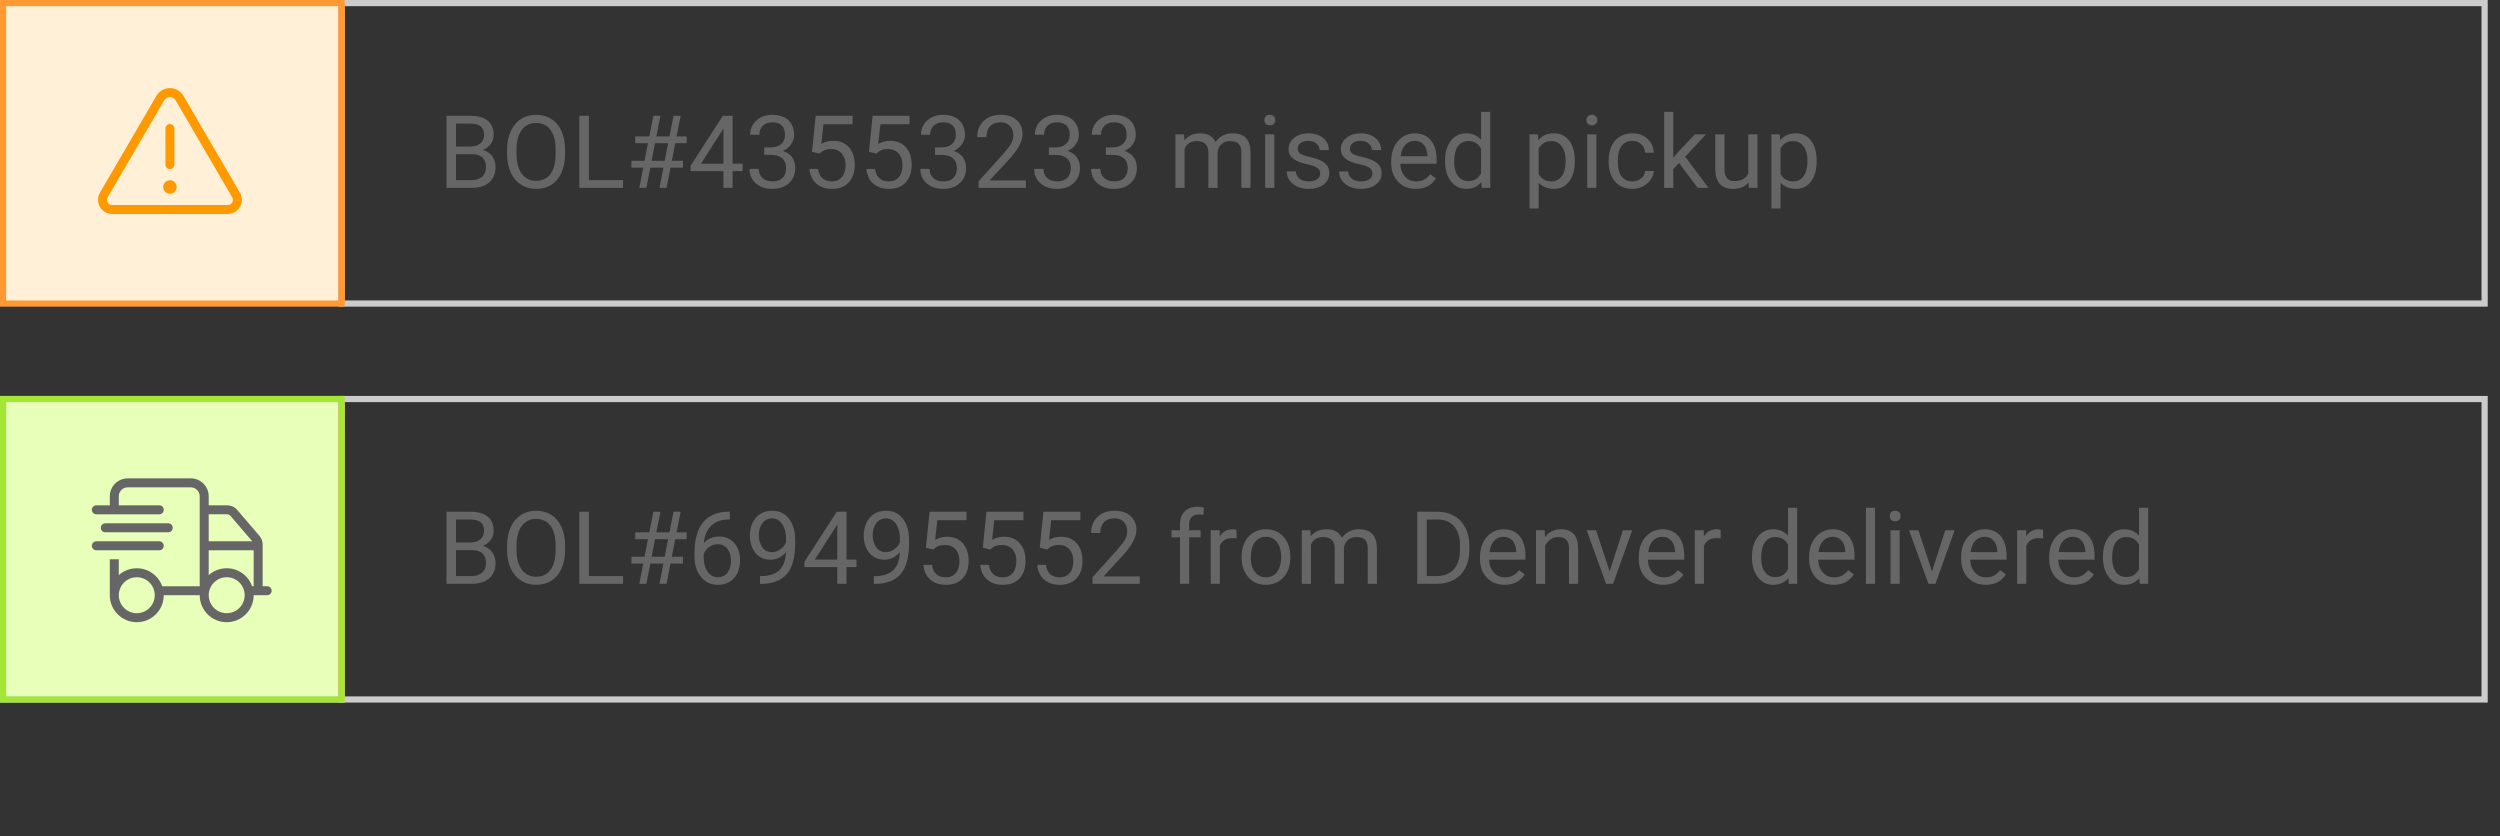 <?xml version="1.0" encoding="UTF-8"?><svg id="Layer_1" xmlns="http://www.w3.org/2000/svg" viewBox="0 0 404.717 135.375"><rect x="0" y="0" width="404.717" height="135.375" fill="#333333" stroke="none"/><defs><style>.cls-1{fill:#e7ffb8;}.cls-2{fill:#f96;}.cls-3{fill:#ccc;}.cls-4{fill:#f90;}.cls-5{fill:#fff0d7;}.cls-6{fill:#666;}.cls-7{fill:#f93;}.cls-8{fill:#a3e635;}</style></defs><rect class="cls-5" x=".5" y=".5" width="54.789" height="48.641"/><path class="cls-6" d="M72.281,30.416v-11.67h3.815c1.267,0,2.219.262,2.857.786.639.523.958,1.298.958,2.324,0,.545-.155,1.027-.465,1.447-.311.419-.732.744-1.267.974.63.176,1.129.512,1.494,1.006.366.495.55,1.083.55,1.768,0,1.047-.34,1.87-1.019,2.469-.679.598-1.638.897-2.877.897h-4.048ZM73.82,23.724h2.324c.673,0,1.212-.169,1.615-.506s.605-.795.605-1.374c0-.643-.188-1.11-.562-1.401-.374-.292-.943-.438-1.707-.438h-2.276v3.719ZM73.82,24.958v4.2h2.541c.716,0,1.28-.186,1.695-.557.413-.371.621-.883.621-1.535,0-1.405-.765-2.108-2.293-2.108h-2.564Z"/><path class="cls-6" d="M91.477,24.958c0,1.144-.192,2.142-.577,2.994-.384.853-.93,1.503-1.635,1.952-.705.449-1.528.673-2.469.673-.919,0-1.733-.226-2.444-.677-.711-.451-1.263-1.095-1.655-1.932-.393-.836-.595-1.805-.605-2.905v-.842c0-1.122.195-2.113.586-2.974.39-.86.941-1.519,1.654-1.976.714-.457,1.53-.685,2.449-.685.935,0,1.759.226,2.473.677.713.452,1.263,1.106,1.646,1.963.385.858.577,1.855.577,2.994v.737ZM89.946,24.204c0-1.384-.278-2.446-.834-3.186-.556-.74-1.333-1.11-2.332-1.11-.973,0-1.738.37-2.297,1.11-.558.74-.845,1.767-.861,3.082v.857c0,1.341.282,2.396.846,3.162.563.767,1.34,1.15,2.328,1.15.994,0,1.764-.362,2.309-1.086.545-.724.825-1.762.842-3.114v-.866Z"/><path class="cls-6" d="M95.333,29.158h5.53v1.258h-7.077v-11.67h1.547v10.412Z"/><path class="cls-6" d="M107.396,27.138h-2.116l-.642,3.278h-1.146l.641-3.278h-1.915v-1.106h2.124l.553-2.845h-2.068v-1.106h2.285l.657-3.334h1.146l-.657,3.334h2.116l.657-3.334h1.154l-.657,3.334h1.635v1.106h-1.852l-.553,2.845h1.804v1.106h-2.012l-.642,3.278h-1.154l.642-3.278ZM105.487,26.032h2.116l.553-2.845h-2.115l-.554,2.845Z"/><path class="cls-6" d="M118.601,26.497h1.619v1.21h-1.619v2.709h-1.49v-2.709h-5.314v-.874l5.226-8.087h1.579v7.75ZM113.479,26.497h3.631v-5.723l-.177.32-3.454,5.402Z"/><path class="cls-6" d="M123.714,23.86h1.114c.699-.011,1.25-.195,1.65-.553.401-.358.602-.842.602-1.451,0-1.368-.682-2.052-2.044-2.052-.641,0-1.152.183-1.535.549-.382.366-.572.851-.572,1.455h-1.483c0-.924.338-1.692,1.014-2.304.677-.612,1.535-.917,2.577-.917,1.101,0,1.964.291,2.589.874s.938,1.392.938,2.429c0,.507-.164.999-.492,1.475-.329.476-.776.831-1.343,1.066.641.203,1.137.54,1.486,1.01.351.47.525,1.045.525,1.724,0,1.047-.342,1.878-1.026,2.493-.684.614-1.573.921-2.669.921s-1.986-.296-2.673-.89c-.687-.593-1.03-1.375-1.03-2.348h1.491c0,.614.2,1.106.602,1.475.4.369.938.553,1.61.553.716,0,1.264-.187,1.644-.561.379-.374.569-.911.569-1.611,0-.678-.209-1.199-.626-1.563-.416-.363-1.018-.55-1.803-.561h-1.114v-1.21Z"/><path class="cls-6" d="M131.457,24.565l.593-5.819h5.979v1.371h-4.721l-.353,3.182c.571-.337,1.221-.505,1.947-.505,1.063,0,1.907.352,2.532,1.054.626.703.938,1.652.938,2.849s-.325,2.15-.974,2.842c-.649.692-1.557,1.038-2.722,1.038-1.031,0-1.873-.286-2.524-.857-.652-.572-1.023-1.363-1.114-2.373h1.402c.091.668.329,1.171.714,1.511s.892.509,1.522.509c.689,0,1.23-.235,1.623-.706s.589-1.119.589-1.948c0-.78-.212-1.406-.637-1.879-.425-.473-.99-.709-1.695-.709-.646,0-1.154.142-1.522.425l-.394.321-1.186-.305Z"/><path class="cls-6" d="M140.674,24.565l.593-5.819h5.979v1.371h-4.721l-.353,3.182c.571-.337,1.221-.505,1.947-.505,1.063,0,1.907.352,2.532,1.054.626.703.938,1.652.938,2.849s-.325,2.15-.974,2.842c-.649.692-1.557,1.038-2.722,1.038-1.031,0-1.873-.286-2.524-.857-.652-.572-1.023-1.363-1.114-2.373h1.402c.091.668.329,1.171.714,1.511s.892.509,1.522.509c.689,0,1.23-.235,1.623-.706s.589-1.119.589-1.948c0-.78-.212-1.406-.637-1.879-.425-.473-.99-.709-1.695-.709-.646,0-1.154.142-1.522.425l-.394.321-1.186-.305Z"/><path class="cls-6" d="M151.366,23.86h1.114c.699-.011,1.25-.195,1.65-.553.401-.358.602-.842.602-1.451,0-1.368-.682-2.052-2.044-2.052-.641,0-1.152.183-1.535.549-.382.366-.572.851-.572,1.455h-1.483c0-.924.338-1.692,1.014-2.304.677-.612,1.535-.917,2.577-.917,1.101,0,1.964.291,2.589.874s.938,1.392.938,2.429c0,.507-.164.999-.492,1.475-.329.476-.776.831-1.343,1.066.641.203,1.137.54,1.486,1.01.351.47.525,1.045.525,1.724,0,1.047-.342,1.878-1.026,2.493-.684.614-1.573.921-2.669.921s-1.986-.296-2.673-.89c-.687-.593-1.03-1.375-1.03-2.348h1.491c0,.614.2,1.106.602,1.475.4.369.938.553,1.61.553.716,0,1.264-.187,1.644-.561.379-.374.569-.911.569-1.611,0-.678-.209-1.199-.626-1.563-.416-.363-1.018-.55-1.803-.561h-1.114v-1.21Z"/><path class="cls-6" d="M166.073,30.416h-7.646v-1.066l4.04-4.489c.598-.678,1.011-1.23,1.238-1.655.227-.425.341-.864.341-1.318,0-.609-.185-1.109-.554-1.499-.368-.39-.86-.585-1.475-.585-.737,0-1.311.209-1.719.629-.409.419-.613,1.003-.613,1.751h-1.483c0-1.074.346-1.942,1.038-2.605s1.618-.994,2.777-.994c1.085,0,1.942.284,2.573.854.63.569.945,1.326.945,2.272,0,1.149-.732,2.517-2.196,4.104l-3.126,3.39h5.859v1.21Z"/><path class="cls-6" d="M169.801,23.86h1.114c.699-.011,1.25-.195,1.65-.553.401-.358.602-.842.602-1.451,0-1.368-.682-2.052-2.044-2.052-.641,0-1.152.183-1.535.549-.382.366-.572.851-.572,1.455h-1.483c0-.924.338-1.692,1.014-2.304.677-.612,1.535-.917,2.577-.917,1.101,0,1.964.291,2.589.874s.938,1.392.938,2.429c0,.507-.164.999-.492,1.475-.329.476-.776.831-1.343,1.066.641.203,1.137.54,1.486,1.01.351.47.525,1.045.525,1.724,0,1.047-.342,1.878-1.026,2.493-.684.614-1.573.921-2.669.921s-1.986-.296-2.673-.89c-.687-.593-1.03-1.375-1.03-2.348h1.491c0,.614.2,1.106.602,1.475.4.369.938.553,1.61.553.716,0,1.264-.187,1.644-.561.379-.374.569-.911.569-1.611,0-.678-.209-1.199-.626-1.563-.416-.363-1.018-.55-1.803-.561h-1.114v-1.21Z"/><path class="cls-6" d="M179.019,23.86h1.114c.699-.011,1.25-.195,1.65-.553.401-.358.602-.842.602-1.451,0-1.368-.682-2.052-2.044-2.052-.641,0-1.152.183-1.535.549-.382.366-.572.851-.572,1.455h-1.483c0-.924.338-1.692,1.014-2.304.677-.612,1.535-.917,2.577-.917,1.101,0,1.964.291,2.589.874s.938,1.392.938,2.429c0,.507-.164.999-.492,1.475-.329.476-.776.831-1.343,1.066.641.203,1.137.54,1.486,1.01.351.47.525,1.045.525,1.724,0,1.047-.342,1.878-1.026,2.493-.684.614-1.573.921-2.669.921s-1.986-.296-2.673-.89c-.687-.593-1.03-1.375-1.03-2.348h1.491c0,.614.2,1.106.602,1.475.4.369.938.553,1.61.553.716,0,1.264-.187,1.644-.561.379-.374.569-.911.569-1.611,0-.678-.209-1.199-.626-1.563-.416-.363-1.018-.55-1.803-.561h-1.114v-1.21Z"/><path class="cls-6" d="M191.689,21.744l.04.962c.636-.748,1.493-1.122,2.573-1.122,1.213,0,2.038.465,2.477,1.395.288-.417.664-.753,1.126-1.01.462-.257,1.009-.385,1.639-.385,1.902,0,2.87,1.007,2.902,3.021v5.811h-1.483v-5.723c0-.62-.142-1.083-.425-1.391s-.759-.461-1.427-.461c-.55,0-1.007.164-1.37.493s-.574.771-.634,1.327v5.755h-1.49v-5.683c0-1.261-.617-1.892-1.852-1.892-.973,0-1.638.414-1.996,1.242v6.332h-1.482v-8.672h1.402Z"/><path class="cls-6" d="M204.69,19.443c0-.24.073-.443.221-.609.146-.166.364-.248.653-.248s.508.083.657.248c.149.166.225.369.225.609s-.075.441-.225.601-.369.241-.657.241-.507-.081-.653-.241c-.147-.16-.221-.361-.221-.601ZM206.294,30.416h-1.483v-8.672h1.483v8.672Z"/><path class="cls-6" d="M213.716,28.116c0-.401-.151-.712-.453-.934s-.828-.413-1.579-.573-1.347-.353-1.787-.577c-.441-.225-.767-.492-.978-.801-.212-.31-.317-.679-.317-1.106,0-.71.301-1.312.902-1.803.601-.492,1.369-.737,2.304-.737.983,0,1.781.254,2.393.761.612.508.918,1.157.918,1.948h-1.491c0-.406-.172-.756-.517-1.05s-.778-.441-1.303-.441c-.539,0-.962.118-1.266.353-.305.235-.457.542-.457.922,0,.358.142.628.425.81s.795.355,1.534.521c.74.166,1.34.363,1.8.593.46.23.8.506,1.022.83.221.324.332.717.332,1.183,0,.774-.31,1.396-.93,1.863-.62.468-1.424.701-2.412.701-.695,0-1.31-.123-1.844-.369s-.953-.589-1.255-1.03-.452-.918-.452-1.431h1.482c.026.497.226.891.598,1.182.371.292.861.437,1.471.437.561,0,1.011-.114,1.351-.341.339-.227.509-.53.509-.91Z"/><path class="cls-6" d="M222.18,28.116c0-.401-.151-.712-.453-.934s-.828-.413-1.579-.573-1.347-.353-1.787-.577c-.441-.225-.767-.492-.978-.801-.212-.31-.317-.679-.317-1.106,0-.71.301-1.312.902-1.803.601-.492,1.369-.737,2.304-.737.983,0,1.781.254,2.393.761.612.508.918,1.157.918,1.948h-1.491c0-.406-.172-.756-.517-1.05s-.778-.441-1.303-.441c-.539,0-.962.118-1.266.353-.305.235-.457.542-.457.922,0,.358.142.628.425.81s.795.355,1.534.521c.74.166,1.34.363,1.8.593.46.23.8.506,1.022.83.221.324.332.717.332,1.183,0,.774-.31,1.396-.93,1.863-.62.468-1.424.701-2.412.701-.695,0-1.31-.123-1.844-.369s-.953-.589-1.255-1.03-.452-.918-.452-1.431h1.482c.026.497.226.891.598,1.182.371.292.861.437,1.471.437.561,0,1.011-.114,1.351-.341.339-.227.509-.53.509-.91Z"/><path class="cls-6" d="M229.192,30.576c-1.176,0-2.132-.386-2.869-1.158-.737-.772-1.106-1.805-1.106-3.098v-.272c0-.86.165-1.628.493-2.304.329-.676.788-1.205,1.379-1.587.59-.382,1.23-.573,1.919-.573,1.128,0,2.004.372,2.629,1.114.626.743.938,1.806.938,3.19v.617h-5.875c.021.855.271,1.545.749,2.072s1.086.79,1.823.79c.523,0,.968-.107,1.331-.321s.681-.497.953-.85l.906.706c-.727,1.117-1.817,1.675-3.271,1.675ZM229.008,22.802c-.598,0-1.101.218-1.507.653-.405.436-.657,1.046-.753,1.831h4.344v-.112c-.043-.753-.245-1.337-.608-1.751-.364-.414-.855-.621-1.476-.621Z"/><path class="cls-6" d="M233.93,26.008c0-1.331.314-2.4.945-3.21s1.456-1.214,2.477-1.214,1.819.347,2.413,1.042v-4.521h1.482v12.311h-1.362l-.072-.93c-.593.727-1.419,1.09-2.477,1.09-1.005,0-1.823-.411-2.457-1.234-.633-.823-.949-1.896-.949-3.222v-.112ZM235.412,26.176c0,.983.203,1.752.609,2.308s.967.833,1.683.833c.94,0,1.628-.422,2.061-1.266v-3.984c-.444-.817-1.125-1.226-2.044-1.226-.727,0-1.293.28-1.699.841-.406.562-.609,1.392-.609,2.493Z"/><path class="cls-6" d="M254.938,26.176c0,1.32-.303,2.383-.906,3.19-.604.807-1.421,1.21-2.452,1.21-1.053,0-1.881-.333-2.485-1.002v4.176h-1.482v-12.007h1.354l.072.962c.604-.748,1.442-1.122,2.517-1.122,1.042,0,1.866.393,2.473,1.178.606.785.91,1.878.91,3.278v.137ZM253.454,26.008c0-.978-.208-1.75-.625-2.316s-.988-.85-1.715-.85c-.898,0-1.571.398-2.021,1.194v4.144c.444.791,1.122,1.187,2.036,1.187.711,0,1.275-.282,1.695-.846.419-.564.629-1.401.629-2.513Z"/><path class="cls-6" d="M256.828,19.443c0-.24.073-.443.221-.609.146-.166.364-.248.653-.248s.508.083.657.248c.149.166.225.369.225.609s-.075.441-.225.601-.369.241-.657.241-.507-.081-.653-.241c-.147-.16-.221-.361-.221-.601ZM258.432,30.416h-1.483v-8.672h1.483v8.672Z"/><path class="cls-6" d="M264.282,29.366c.529,0,.991-.161,1.387-.481.396-.321.614-.722.657-1.202h1.402c-.026.497-.197.97-.513,1.418s-.736.807-1.263,1.074c-.526.267-1.083.4-1.671.4-1.181,0-2.12-.394-2.817-1.182s-1.046-1.866-1.046-3.234v-.249c0-.844.155-1.595.465-2.252s.755-1.167,1.335-1.531c.579-.363,1.265-.545,2.056-.545.973,0,1.78.291,2.425.874.644.583.986,1.338,1.029,2.268h-1.402c-.043-.561-.255-1.021-.638-1.382-.382-.361-.854-.541-1.414-.541-.754,0-1.337.271-1.751.813-.415.542-.622,1.327-.622,2.353v.28c0,1,.206,1.769.617,2.309.412.54,1,.81,1.764.81Z"/><path class="cls-6" d="M271.816,26.4l-.93.97v3.046h-1.483v-12.311h1.483v7.446l.793-.954,2.701-2.854h1.804l-3.375,3.623,3.768,5.049h-1.739l-3.021-4.016Z"/><path class="cls-6" d="M283.07,29.559c-.577.678-1.425,1.018-2.541,1.018-.925,0-1.629-.269-2.112-.805-.483-.537-.728-1.332-.733-2.385v-5.643h1.483v5.603c0,1.314.534,1.972,1.603,1.972,1.133,0,1.887-.422,2.261-1.266v-6.308h1.482v8.672h-1.411l-.031-.857Z"/><path class="cls-6" d="M294.091,26.176c0,1.32-.303,2.383-.906,3.19-.604.807-1.421,1.21-2.452,1.21-1.053,0-1.881-.333-2.485-1.002v4.176h-1.482v-12.007h1.354l.072.962c.604-.748,1.442-1.122,2.517-1.122,1.042,0,1.866.393,2.473,1.178.606.785.91,1.878.91,3.278v.137ZM292.607,26.008c0-.978-.208-1.75-.625-2.316s-.988-.85-1.715-.85c-.898,0-1.571.398-2.021,1.194v4.144c.444.791,1.122,1.187,2.036,1.187.711,0,1.275-.282,1.695-.846.419-.564.629-1.401.629-2.513Z"/><path class="cls-3" d="M402.728,49.641H54.789V0h347.939v49.641ZM55.789,48.641h345.939V1H55.789v47.641Z"/><path class="cls-4" d="M16.178,31.192l9.143-15.675c.455-.777,1.288-1.256,2.188-1.256s1.733.479,2.188,1.256l9.143,15.675c.205.351.314.75.314,1.155,0,1.265-1.028,2.293-2.292,2.293h-18.704c-1.265,0-2.292-1.028-2.292-2.293,0-.405.109-.805.314-1.155ZM17.434,31.929c-.073.128-.114.273-.114.424,0,.464.373.837.837.837h18.704c.464,0,.837-.373.837-.837,0-.15-.041-.291-.114-.424l-9.143-15.674c-.196-.332-.551-.537-.933-.537s-.737.205-.933.537l-9.143,15.674ZM26.417,30.273c0-.603.489-1.092,1.092-1.092s1.092.489,1.092,1.092-.489,1.092-1.092,1.092-1.092-.489-1.092-1.092ZM27.509,20.084c.4,0,.728.328.728.729v5.822c0,.4-.327.728-.728.728s-.728-.327-.728-.728v-5.822c0-.4.327-.729.728-.729Z"/><rect class="cls-2" x="54.789" y=".5" width="1" height="48.641"/><path class="cls-7" d="M55.789,49.641H0V0h55.789v49.641ZM1,48.641h53.789V1H1v47.641Z"/><rect class="cls-1" x=".5" y="64.598" width="54.789" height="48.641"/><path class="cls-3" d="M55.789,113.739H0v-49.641h55.789v49.641ZM1,112.739h53.789v-47.641H1v47.641Z"/><path class="cls-6" d="M72.281,94.514v-11.67h3.815c1.267,0,2.219.262,2.857.785s.958,1.299.958,2.324c0,.545-.155,1.027-.465,1.447-.311.419-.732.744-1.267.974.63.176,1.129.512,1.494,1.006.366.494.55,1.083.55,1.768,0,1.047-.34,1.87-1.019,2.469-.679.598-1.638.897-2.877.897h-4.048ZM73.82,87.822h2.324c.673,0,1.212-.169,1.615-.507.403-.337.605-.795.605-1.373,0-.643-.188-1.11-.562-1.401-.374-.292-.943-.438-1.707-.438h-2.276v3.72ZM73.82,89.055v4.2h2.541c.716,0,1.28-.186,1.695-.557.413-.371.621-.883.621-1.535,0-1.405-.765-2.108-2.293-2.108h-2.564Z"/><path class="cls-6" d="M91.477,89.055c0,1.144-.192,2.142-.577,2.994-.384.853-.93,1.503-1.635,1.951-.705.449-1.528.674-2.469.674-.919,0-1.733-.226-2.444-.678-.711-.451-1.263-1.095-1.655-1.932-.393-.836-.595-1.805-.605-2.905v-.842c0-1.122.195-2.113.586-2.974.39-.859.941-1.519,1.654-1.976.714-.457,1.53-.685,2.449-.685.935,0,1.759.226,2.473.677.713.452,1.263,1.106,1.646,1.964.385.857.577,1.855.577,2.993v.737ZM89.946,88.302c0-1.384-.278-2.446-.834-3.186-.556-.74-1.333-1.11-2.332-1.11-.973,0-1.738.37-2.297,1.11-.558.739-.845,1.767-.861,3.081v.857c0,1.342.282,2.396.846,3.162.563.768,1.34,1.15,2.328,1.15.994,0,1.764-.362,2.309-1.086s.825-1.762.842-3.114v-.865Z"/><path class="cls-6" d="M95.333,93.255h5.53v1.259h-7.077v-11.67h1.547v10.411Z"/><path class="cls-6" d="M107.396,91.236h-2.116l-.642,3.278h-1.146l.641-3.278h-1.915v-1.106h2.124l.553-2.845h-2.068v-1.106h2.285l.657-3.334h1.146l-.657,3.334h2.116l.657-3.334h1.154l-.657,3.334h1.635v1.106h-1.852l-.553,2.845h1.804v1.106h-2.012l-.642,3.278h-1.154l.642-3.278ZM105.487,90.129h2.116l.553-2.845h-2.115l-.554,2.845Z"/><path class="cls-6" d="M118.16,82.836v1.258h-.272c-1.154.021-2.073.363-2.758,1.026-.684.662-1.079,1.595-1.186,2.797.614-.705,1.453-1.058,2.517-1.058,1.015,0,1.826.357,2.433,1.073.606.717.909,1.641.909,2.773,0,1.202-.327,2.164-.981,2.886s-1.532,1.082-2.633,1.082c-1.117,0-2.022-.429-2.718-1.286-.694-.858-1.042-1.963-1.042-3.314v-.569c0-2.147.458-3.79,1.375-4.925.916-1.136,2.28-1.717,4.092-1.743h.265ZM116.212,88.094c-.508,0-.975.152-1.402.456-.428.305-.724.688-.89,1.146v.545c0,.962.217,1.737.649,2.324.433.588.973.882,1.619.882.668,0,1.192-.245,1.574-.737.383-.491.573-1.136.573-1.932,0-.802-.193-1.449-.581-1.943s-.901-.741-1.543-.741Z"/><path class="cls-6" d="M127.24,89.384c-.31.369-.68.665-1.11.89-.43.225-.901.337-1.414.337-.674,0-1.26-.166-1.76-.497-.499-.331-.886-.798-1.158-1.398-.272-.602-.408-1.266-.408-1.992,0-.78.148-1.482.444-2.107.297-.626.718-1.104,1.263-1.436.545-.331,1.181-.496,1.907-.496,1.154,0,2.064.431,2.729,1.294s.998,2.04.998,3.53v.434c0,2.271-.449,3.929-1.347,4.973-.897,1.045-2.252,1.581-4.063,1.607h-.289v-1.259h.312c1.224-.021,2.164-.34,2.821-.955.657-.616,1.016-1.591,1.074-2.924ZM124.956,89.384c.497,0,.955-.152,1.375-.457.419-.305.725-.681.917-1.13v-.593c0-.973-.211-1.764-.633-2.373s-.957-.913-1.603-.913c-.652,0-1.176.249-1.571.749s-.594,1.158-.594,1.976c0,.796.191,1.452.573,1.968s.894.773,1.535.773Z"/><path class="cls-6" d="M137.035,90.594h1.619v1.211h-1.619v2.709h-1.49v-2.709h-5.314v-.874l5.226-8.087h1.579v7.75ZM131.914,90.594h3.631v-5.723l-.177.32-3.454,5.402Z"/><path class="cls-6" d="M145.675,89.384c-.31.369-.68.665-1.11.89-.43.225-.901.337-1.414.337-.674,0-1.26-.166-1.76-.497-.499-.331-.886-.798-1.158-1.398-.272-.602-.408-1.266-.408-1.992,0-.78.148-1.482.444-2.107.297-.626.718-1.104,1.263-1.436.545-.331,1.181-.496,1.907-.496,1.154,0,2.064.431,2.729,1.294s.998,2.04.998,3.53v.434c0,2.271-.449,3.929-1.347,4.973-.897,1.045-2.252,1.581-4.063,1.607h-.289v-1.259h.312c1.224-.021,2.164-.34,2.821-.955.657-.616,1.016-1.591,1.074-2.924ZM143.391,89.384c.497,0,.955-.152,1.375-.457.419-.305.725-.681.917-1.13v-.593c0-.973-.211-1.764-.633-2.373s-.957-.913-1.603-.913c-.652,0-1.176.249-1.571.749s-.594,1.158-.594,1.976c0,.796.191,1.452.573,1.968s.894.773,1.535.773Z"/><path class="cls-6" d="M149.892,88.663l.593-5.818h5.979v1.37h-4.721l-.353,3.183c.571-.337,1.221-.506,1.947-.506,1.063,0,1.907.352,2.532,1.055.626.702.938,1.652.938,2.849,0,1.203-.325,2.15-.974,2.842-.649.692-1.557,1.038-2.722,1.038-1.031,0-1.873-.286-2.524-.857-.652-.572-1.023-1.363-1.114-2.373h1.402c.091.668.329,1.172.714,1.511.385.34.892.51,1.522.51.689,0,1.23-.235,1.623-.706.393-.47.589-1.119.589-1.947,0-.78-.212-1.406-.637-1.88-.425-.473-.99-.709-1.695-.709-.646,0-1.154.142-1.522.425l-.394.32-1.186-.305Z"/><path class="cls-6" d="M159.108,88.663l.593-5.818h5.979v1.37h-4.721l-.353,3.183c.571-.337,1.221-.506,1.947-.506,1.063,0,1.907.352,2.532,1.055.626.702.938,1.652.938,2.849,0,1.203-.325,2.15-.974,2.842-.649.692-1.557,1.038-2.722,1.038-1.031,0-1.873-.286-2.524-.857-.652-.572-1.023-1.363-1.114-2.373h1.402c.091.668.329,1.172.714,1.511.385.34.892.51,1.522.51.689,0,1.23-.235,1.623-.706.393-.47.589-1.119.589-1.947,0-.78-.212-1.406-.637-1.88-.425-.473-.99-.709-1.695-.709-.646,0-1.154.142-1.522.425l-.394.32-1.186-.305Z"/><path class="cls-6" d="M168.326,88.663l.593-5.818h5.979v1.37h-4.721l-.353,3.183c.571-.337,1.221-.506,1.947-.506,1.063,0,1.907.352,2.532,1.055.626.702.938,1.652.938,2.849,0,1.203-.325,2.15-.974,2.842-.649.692-1.557,1.038-2.722,1.038-1.031,0-1.873-.286-2.524-.857-.652-.572-1.023-1.363-1.114-2.373h1.402c.091.668.329,1.172.714,1.511.385.34.892.51,1.522.51.689,0,1.23-.235,1.623-.706.393-.47.589-1.119.589-1.947,0-.78-.212-1.406-.637-1.88-.425-.473-.99-.709-1.695-.709-.646,0-1.154.142-1.522.425l-.394.32-1.186-.305Z"/><path class="cls-6" d="M184.509,94.514h-7.646v-1.066l4.04-4.488c.598-.679,1.011-1.23,1.238-1.655.227-.425.341-.864.341-1.318,0-.609-.185-1.108-.554-1.499-.368-.39-.86-.585-1.475-.585-.737,0-1.311.21-1.719.629-.409.42-.613,1.004-.613,1.752h-1.483c0-1.074.346-1.942,1.038-2.605.692-.662,1.618-.993,2.777-.993,1.085,0,1.942.284,2.573.854.63.568.945,1.326.945,2.271,0,1.149-.732,2.518-2.196,4.104l-3.126,3.39h5.859v1.211Z"/><path class="cls-6" d="M191.024,94.514v-7.526h-1.371v-1.146h1.371v-.89c0-.93.248-1.648.745-2.156.497-.507,1.2-.761,2.108-.761.342,0,.681.045,1.018.135l-.08,1.195c-.251-.048-.519-.072-.802-.072-.48,0-.853.141-1.114.423-.262.281-.393.685-.393,1.21v.916h1.852v1.146h-1.852v7.526h-1.482Z"/><path class="cls-6" d="M200.187,87.172c-.225-.037-.468-.057-.729-.057-.973,0-1.633.414-1.98,1.242v6.156h-1.482v-8.673h1.442l.024,1.002c.486-.774,1.176-1.162,2.068-1.162.288,0,.507.037.657.112v1.379Z"/><path class="cls-6" d="M200.995,90.097c0-.85.167-1.613.501-2.292s.799-1.202,1.395-1.571c.596-.368,1.275-.553,2.04-.553,1.181,0,2.136.409,2.865,1.227s1.094,1.905,1.094,3.262v.104c0,.845-.161,1.602-.484,2.272s-.786,1.192-1.387,1.566c-.602.374-1.292.562-2.072.562-1.176,0-2.128-.409-2.857-1.227s-1.094-1.899-1.094-3.246v-.104ZM202.485,90.274c0,.962.224,1.734.67,2.316s1.043.874,1.791.874c.754,0,1.352-.296,1.796-.886.443-.591.665-1.418.665-2.481,0-.95-.226-1.722-.678-2.312-.451-.591-1.051-.886-1.799-.886-.732,0-1.322.291-1.771.873-.449.583-.674,1.416-.674,2.501Z"/><path class="cls-6" d="M212.145,85.841l.04.962c.636-.748,1.493-1.122,2.573-1.122,1.213,0,2.038.465,2.477,1.395.288-.417.664-.753,1.126-1.01s1.009-.385,1.639-.385c1.902,0,2.87,1.008,2.902,3.021v5.812h-1.483v-5.723c0-.62-.142-1.084-.425-1.391-.283-.308-.759-.461-1.427-.461-.55,0-1.007.164-1.37.492-.363.329-.574.771-.634,1.327v5.755h-1.49v-5.683c0-1.262-.617-1.892-1.852-1.892-.973,0-1.638.414-1.996,1.242v6.332h-1.482v-8.673h1.402Z"/><path class="cls-6" d="M229.433,94.514v-11.67h3.294c1.016,0,1.913.225,2.693.673.78.449,1.383,1.088,1.808,1.916s.64,1.779.645,2.854v.745c0,1.101-.212,2.065-.637,2.894s-1.031,1.464-1.819,1.907-1.706.671-2.753.682h-3.23ZM230.972,84.102v9.153h1.619c1.186,0,2.109-.369,2.769-1.106.66-.738.99-1.789.99-3.153v-.682c0-1.326-.312-2.357-.934-3.093-.623-.735-1.506-1.108-2.649-1.119h-1.795Z"/><path class="cls-6" d="M243.563,94.674c-1.176,0-2.132-.386-2.869-1.158s-1.106-1.805-1.106-3.098v-.272c0-.86.165-1.629.493-2.305.329-.676.788-1.205,1.379-1.587.59-.382,1.23-.573,1.919-.573,1.128,0,2.004.372,2.629,1.114.626.743.938,1.806.938,3.19v.617h-5.875c.021.854.271,1.545.749,2.071s1.086.79,1.823.79c.523,0,.968-.107,1.331-.321s.681-.497.953-.85l.906.706c-.727,1.116-1.817,1.675-3.271,1.675ZM243.379,86.9c-.598,0-1.101.218-1.507.653-.405.436-.657,1.046-.753,1.831h4.344v-.112c-.043-.753-.245-1.337-.608-1.751-.364-.414-.855-.621-1.476-.621Z"/><path class="cls-6" d="M250.063,85.841l.049,1.091c.662-.834,1.527-1.251,2.597-1.251,1.832,0,2.757,1.034,2.773,3.102v5.731h-1.483v-5.739c-.005-.625-.148-1.087-.429-1.387-.28-.299-.717-.448-1.311-.448-.48,0-.903.128-1.267.385-.363.256-.646.593-.85,1.01v6.18h-1.482v-8.673h1.402Z"/><path class="cls-6" d="M260.579,92.502l2.148-6.661h1.515l-3.11,8.673h-1.13l-3.142-8.673h1.515l2.204,6.661Z"/><path class="cls-6" d="M269.268,94.674c-1.176,0-2.132-.386-2.869-1.158s-1.106-1.805-1.106-3.098v-.272c0-.86.165-1.629.493-2.305.329-.676.788-1.205,1.379-1.587.59-.382,1.23-.573,1.919-.573,1.128,0,2.004.372,2.629,1.114.626.743.938,1.806.938,3.19v.617h-5.875c.021.854.271,1.545.749,2.071s1.086.79,1.823.79c.523,0,.968-.107,1.331-.321s.681-.497.953-.85l.906.706c-.727,1.116-1.817,1.675-3.271,1.675ZM269.083,86.9c-.598,0-1.101.218-1.507.653-.405.436-.657,1.046-.753,1.831h4.344v-.112c-.043-.753-.245-1.337-.608-1.751-.364-.414-.855-.621-1.476-.621Z"/><path class="cls-6" d="M278.558,87.172c-.225-.037-.468-.057-.729-.057-.973,0-1.633.414-1.98,1.242v6.156h-1.482v-8.673h1.442l.024,1.002c.486-.774,1.176-1.162,2.068-1.162.288,0,.507.037.657.112v1.379Z"/><path class="cls-6" d="M283.623,90.106c0-1.331.314-2.4.945-3.21s1.456-1.215,2.477-1.215,1.819.348,2.413,1.042v-4.521h1.482v12.312h-1.362l-.072-.93c-.593.727-1.419,1.09-2.477,1.09-1.005,0-1.823-.411-2.457-1.234-.633-.823-.949-1.896-.949-3.222v-.112ZM285.105,90.274c0,.983.203,1.753.609,2.309s.967.833,1.683.833c.94,0,1.628-.422,2.061-1.266v-3.984c-.444-.817-1.125-1.226-2.044-1.226-.727,0-1.293.28-1.699.841-.406.562-.609,1.393-.609,2.493Z"/><path class="cls-6" d="M296.84,94.674c-1.176,0-2.132-.386-2.869-1.158s-1.106-1.805-1.106-3.098v-.272c0-.86.165-1.629.493-2.305.329-.676.788-1.205,1.379-1.587.59-.382,1.23-.573,1.919-.573,1.128,0,2.004.372,2.629,1.114.626.743.938,1.806.938,3.19v.617h-5.875c.021.854.271,1.545.749,2.071s1.086.79,1.823.79c.523,0,.968-.107,1.331-.321s.681-.497.953-.85l.906.706c-.727,1.116-1.817,1.675-3.271,1.675ZM296.655,86.9c-.598,0-1.101.218-1.507.653-.405.436-.657,1.046-.753,1.831h4.344v-.112c-.043-.753-.245-1.337-.608-1.751-.364-.414-.855-.621-1.476-.621Z"/><path class="cls-6" d="M303.549,94.514h-1.483v-12.312h1.483v12.312Z"/><path class="cls-6" d="M305.929,83.542c0-.24.073-.443.221-.609.146-.166.364-.248.653-.248s.508.082.657.248.225.369.225.609-.075.44-.225.601-.369.241-.657.241-.507-.081-.653-.241c-.147-.16-.221-.36-.221-.601ZM307.532,94.514h-1.483v-8.673h1.483v8.673Z"/><path class="cls-6" d="M312.766,92.502l2.148-6.661h1.515l-3.11,8.673h-1.13l-3.142-8.673h1.515l2.204,6.661Z"/><path class="cls-6" d="M321.454,94.674c-1.176,0-2.132-.386-2.869-1.158s-1.106-1.805-1.106-3.098v-.272c0-.86.165-1.629.493-2.305.329-.676.788-1.205,1.379-1.587.59-.382,1.23-.573,1.919-.573,1.128,0,2.004.372,2.629,1.114.626.743.938,1.806.938,3.19v.617h-5.875c.021.854.271,1.545.749,2.071s1.086.79,1.823.79c.523,0,.968-.107,1.331-.321s.681-.497.953-.85l.906.706c-.727,1.116-1.817,1.675-3.271,1.675ZM321.27,86.9c-.598,0-1.101.218-1.507.653-.405.436-.657,1.046-.753,1.831h4.344v-.112c-.043-.753-.245-1.337-.608-1.751-.364-.414-.855-.621-1.476-.621Z"/><path class="cls-6" d="M330.744,87.172c-.225-.037-.468-.057-.729-.057-.973,0-1.633.414-1.98,1.242v6.156h-1.482v-8.673h1.442l.024,1.002c.486-.774,1.176-1.162,2.068-1.162.288,0,.507.037.657.112v1.379Z"/><path class="cls-6" d="M335.704,94.674c-1.176,0-2.132-.386-2.869-1.158s-1.106-1.805-1.106-3.098v-.272c0-.86.165-1.629.493-2.305.329-.676.788-1.205,1.379-1.587.59-.382,1.23-.573,1.919-.573,1.128,0,2.004.372,2.629,1.114.626.743.938,1.806.938,3.19v.617h-5.875c.021.854.271,1.545.749,2.071s1.086.79,1.823.79c.523,0,.968-.107,1.331-.321s.681-.497.953-.85l.906.706c-.727,1.116-1.817,1.675-3.271,1.675ZM335.52,86.9c-.598,0-1.101.218-1.507.653-.405.436-.657,1.046-.753,1.831h4.344v-.112c-.043-.753-.245-1.337-.608-1.751-.364-.414-.855-.621-1.476-.621Z"/><path class="cls-6" d="M340.442,90.106c0-1.331.314-2.4.945-3.21s1.456-1.215,2.477-1.215,1.819.348,2.413,1.042v-4.521h1.482v12.312h-1.362l-.072-.93c-.593.727-1.419,1.09-2.477,1.09-1.005,0-1.823-.411-2.457-1.234-.633-.823-.949-1.896-.949-3.222v-.112ZM341.925,90.274c0,.983.203,1.753.609,2.309s.967.833,1.683.833c.94,0,1.628-.422,2.061-1.266v-3.984c-.444-.817-1.125-1.226-2.044-1.226-.727,0-1.293.28-1.699.841-.406.562-.609,1.393-.609,2.493Z"/><path class="cls-3" d="M402.728,113.739H54.789v-49.641h347.939v49.641ZM55.789,112.739h345.939v-47.641H55.789v47.641Z"/><rect class="cls-2" x="54.789" y="64.598" width="1" height="48.641"/><path class="cls-8" d="M55.789,113.739H0v-49.641h55.789v49.641ZM1,112.739h53.789v-47.641H1v47.641Z"/><path class="cls-6" d="M19.231,80.347v1.456h6.55c.4,0,.728.327.728.728s-.328.728-.728.728h-10.189c-.4,0-.728-.327-.728-.728s.328-.728.728-.728h2.184v-1.456c0-1.605,1.306-2.911,2.911-2.911h10.189c1.605,0,2.911,1.306,2.911,2.911v1.456h2.97c.637,0,1.242.277,1.656.764l3.58,4.176c.341.396.528.896.528,1.419v6.741h.728c.4,0,.728.327.728.728s-.328.728-.728.728h-2.184c0,2.411-1.956,4.367-4.367,4.367s-4.367-1.956-4.367-4.367h-5.822c0,2.411-1.956,4.367-4.367,4.367s-4.367-1.956-4.367-4.367v-5.822h1.456v2.566c.773-.691,1.792-1.11,2.911-1.11,1.901,0,3.516,1.215,4.117,2.911h6.072v-14.556c0-.805-.65-1.456-1.456-1.456h-10.189c-.805,0-1.456.651-1.456,1.456ZM25.781,87.625c.4,0,.728.327.728.728s-.328.728-.728.728h-10.189c-.4,0-.728-.327-.728-.728s.328-.728.728-.728h10.189ZM27.236,84.713c.4,0,.728.328.728.729s-.328.728-.728.728h-10.188c-.4,0-.728-.327-.728-.728s.328-.729.728-.729h10.188ZM20.687,98.879c.901.521,2.01.521,2.911,0,.901-.52,1.456-1.48,1.456-2.521s-.555-2.001-1.456-2.521c-.901-.521-2.01-.521-2.911,0-.901.52-1.456,1.48-1.456,2.521s.555,2.002,1.456,2.521ZM37.307,83.513c-.136-.164-.336-.255-.55-.255h-2.97v4.367h7.046l-3.525-4.112ZM33.787,93.102c.773-.691,1.792-1.11,2.911-1.11,1.901,0,3.516,1.215,4.117,2.911h.25v-5.822h-7.278v4.021ZM34.177,94.902c-.52.9-.52,2.011,0,2.911s1.481,1.456,2.521,1.456,2.001-.556,2.521-1.456.52-2.011,0-2.911-1.481-1.455-2.521-1.455-2.001.555-2.521,1.455Z"/></svg>